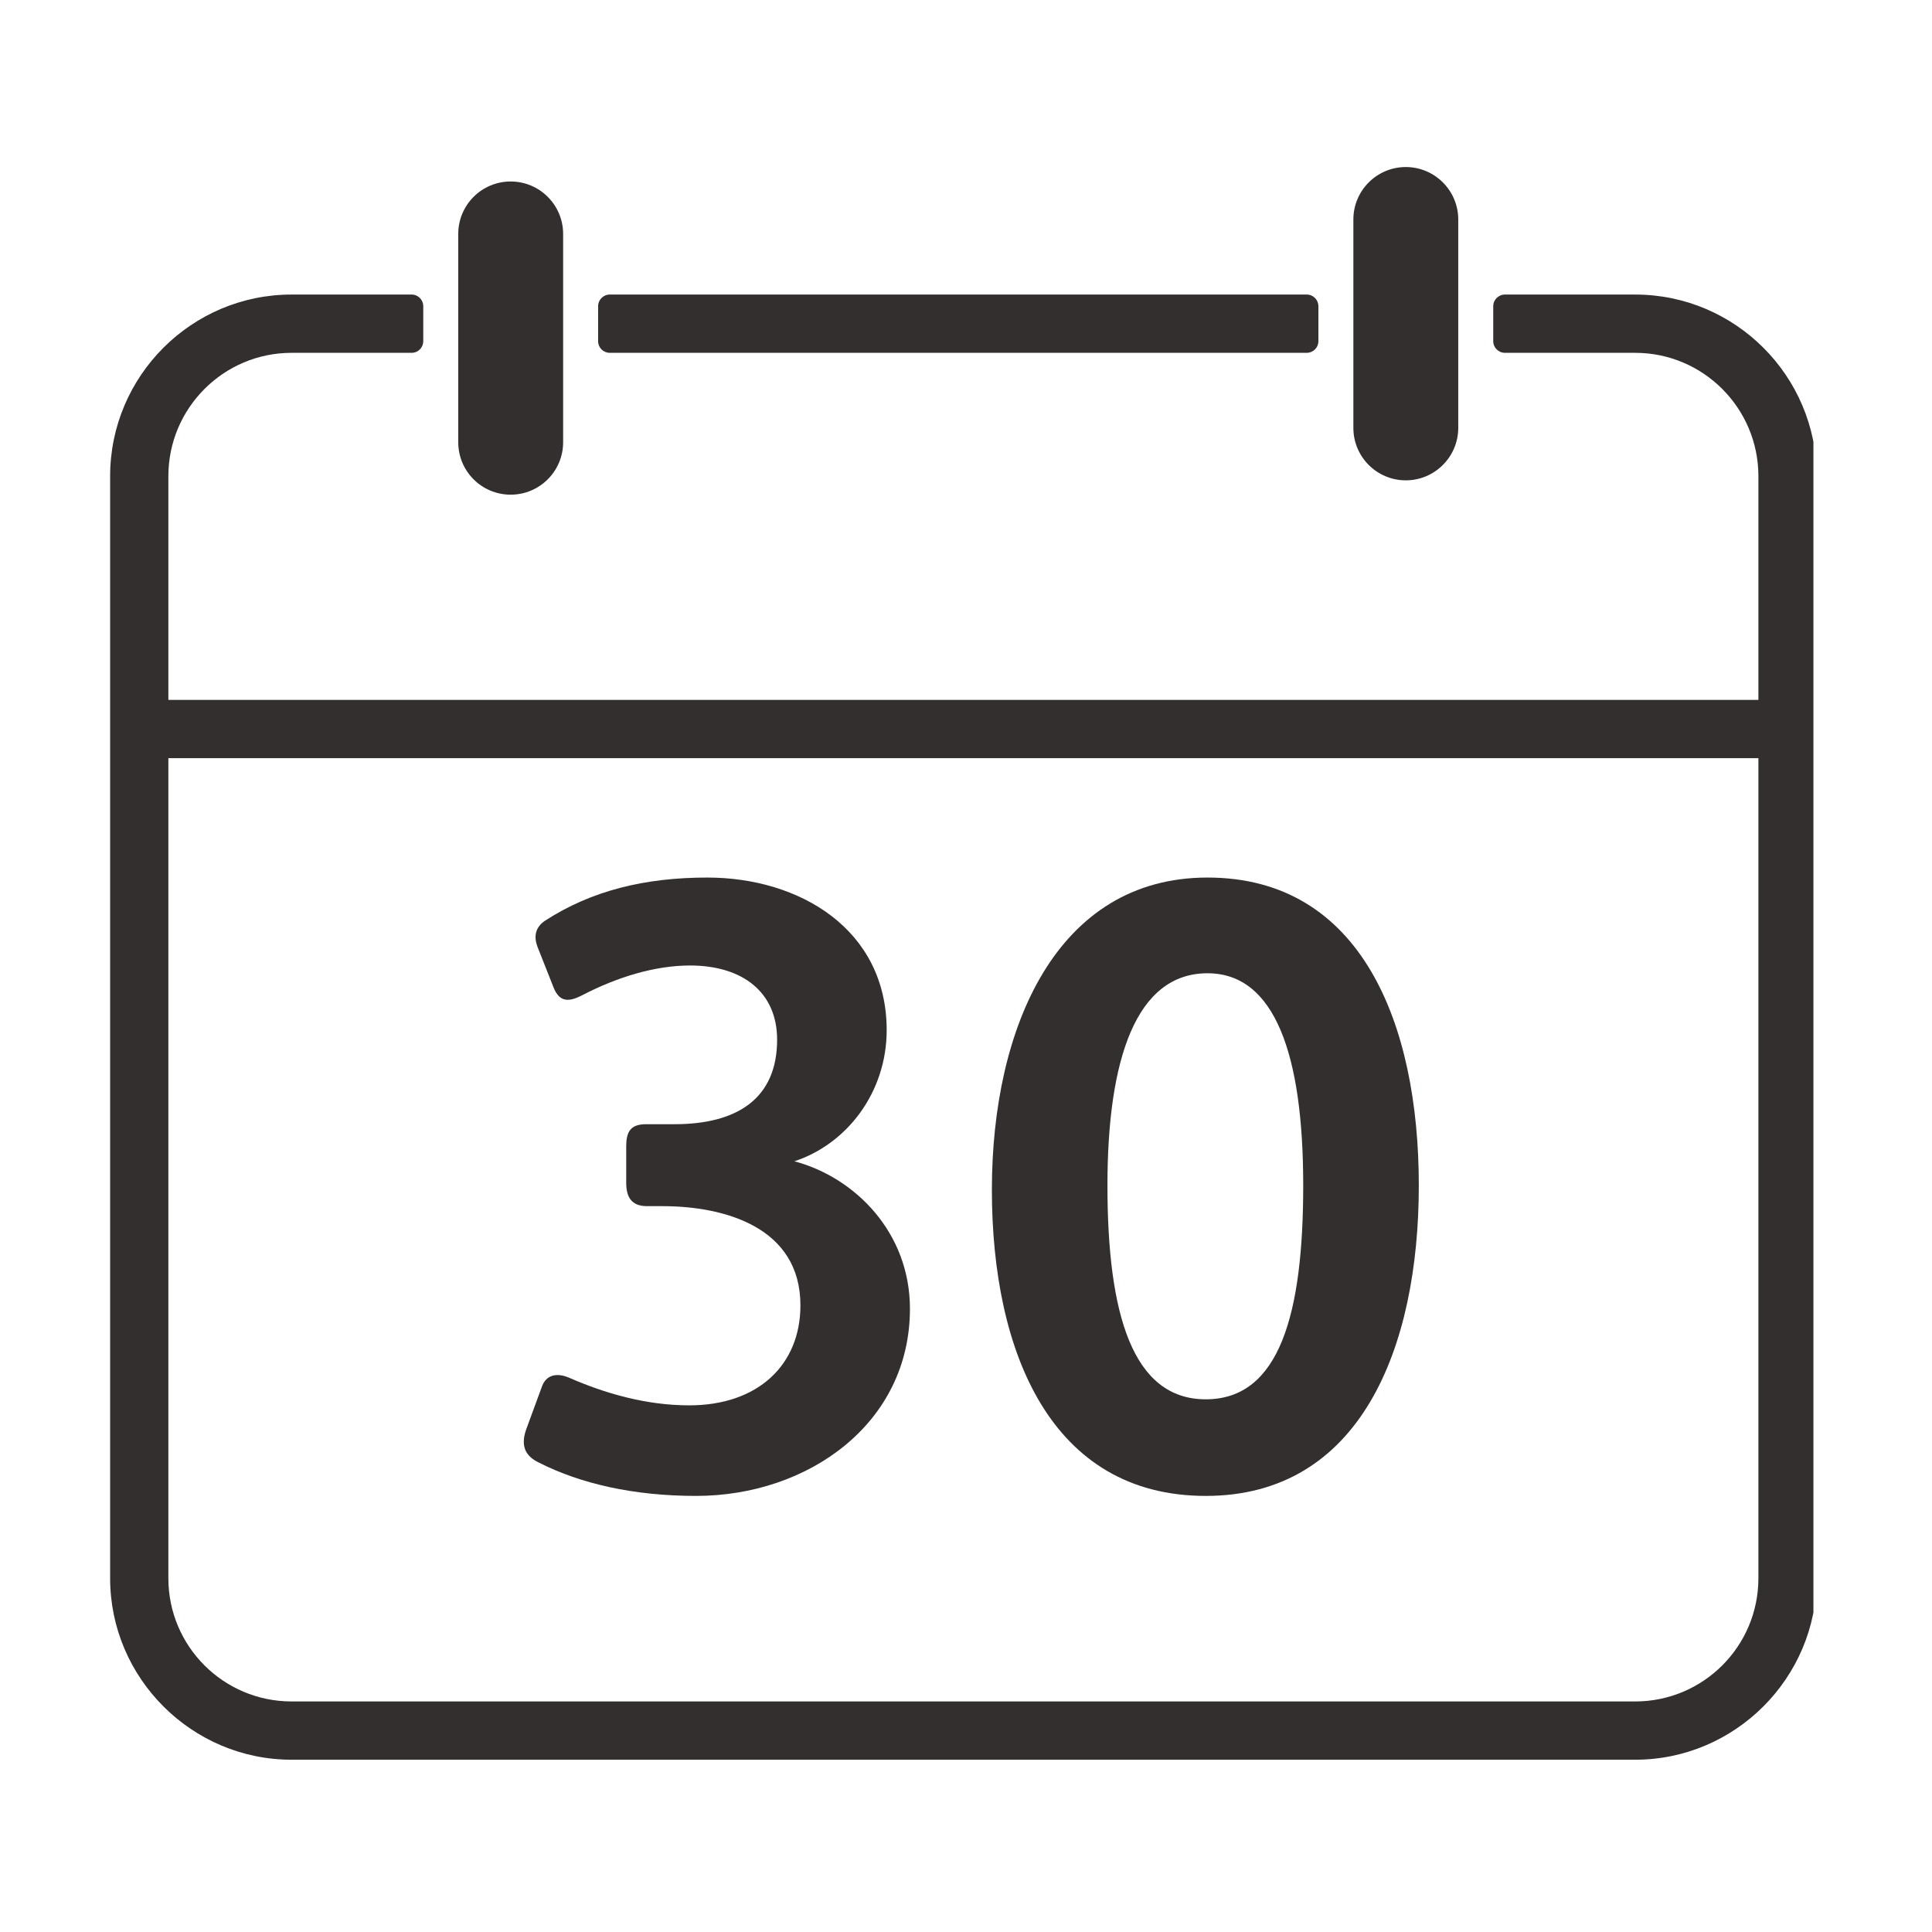 <svg version="1.0" preserveAspectRatio="xMidYMid meet" height="250" viewBox="0 0 187.5 187.5" zoomAndPan="magnify" width="250" xmlns:xlink="http://www.w3.org/1999/xlink" xmlns="http://www.w3.org/2000/svg"><defs><g></g><clipPath id="33c552cb68"><path clip-rule="nonzero" d="M 10.688 28.574 L 175.992 28.574 L 175.992 170.781 L 10.688 170.781 Z M 10.688 28.574"></path></clipPath><clipPath id="60c6c7a238"><path clip-rule="nonzero" d="M 131 16.211 L 142 16.211 L 142 47 L 131 47 Z M 131 16.211"></path></clipPath></defs><g fill-opacity="1" fill="#342f2f"><g transform="translate(46.544, 144.174)"><g><path d="M 41.766 -17.16 C 41.766 -24.523 36.492 -29.883 30.551 -31.473 C 35.656 -33.145 39.508 -38.168 39.508 -44.195 C 39.508 -53.988 31.051 -59.008 22.098 -59.008 C 16.07 -59.008 10.883 -57.754 6.359 -54.824 C 5.355 -54.152 5.273 -53.234 5.609 -52.312 L 7.199 -48.293 C 7.785 -46.871 8.703 -46.957 9.875 -47.543 C 13.391 -49.383 17.074 -50.473 20.422 -50.473 C 25.527 -50.473 28.875 -47.875 28.875 -43.273 C 28.875 -37.582 25.027 -35.07 18.918 -35.07 L 16.152 -35.07 C 14.562 -35.07 14.23 -34.234 14.23 -32.895 L 14.23 -29.379 C 14.23 -28.125 14.648 -27.117 16.238 -27.117 L 17.746 -27.117 C 23.855 -27.117 31.137 -25.027 31.137 -17.492 C 31.137 -11.719 27.035 -7.785 20.34 -7.785 C 16.152 -7.785 12.137 -8.957 8.703 -10.461 C 7.531 -10.965 6.445 -10.797 6.027 -9.543 L 4.52 -5.441 C 3.934 -3.766 4.52 -2.848 5.691 -2.262 C 9.793 -0.168 14.98 1.004 21.008 1.004 C 31.891 1.004 41.766 -6.027 41.766 -17.16 Z M 41.766 -17.16"></path></g></g></g><g fill-opacity="1" fill="#342f2f"><g transform="translate(93.5, 144.174)"><g><path d="M 44.195 -29.129 C 44.195 -44.863 38.586 -59.008 23.688 -59.008 C 9.039 -59.008 2.762 -44.445 2.762 -28.711 C 2.762 -12.891 8.539 1.004 23.52 1.004 C 38.504 1.004 44.195 -13.309 44.195 -29.129 Z M 32.977 -29.129 C 32.977 -16.738 30.719 -8.371 23.52 -8.371 C 16.406 -8.371 13.977 -16.656 13.977 -29.129 C 13.977 -41.348 16.738 -49.719 23.688 -49.719 C 30.215 -49.719 32.977 -41.852 32.977 -29.129 Z M 32.977 -29.129"></path></g></g></g><path fill-rule="nonzero" fill-opacity="1" d="M 59.176 34.242 L 126.82 34.242 C 127.445 34.242 127.949 33.738 127.949 33.113 L 127.949 29.719 C 127.949 29.094 127.445 28.586 126.82 28.586 L 59.176 28.586 C 58.551 28.586 58.047 29.094 58.047 29.719 L 58.047 33.113 C 58.047 33.738 58.551 34.242 59.176 34.242" fill="#342f2f"></path><g clip-path="url(#33c552cb68)"><path fill-rule="nonzero" fill-opacity="1" d="M 158.695 165.125 L 28.297 165.125 C 21.695 165.125 16.34 159.773 16.34 153.172 L 16.34 73.582 L 170.652 73.582 L 170.652 153.172 C 170.652 159.773 165.297 165.125 158.695 165.125 Z M 158.695 28.586 L 146.051 28.586 C 145.426 28.586 144.918 29.094 144.918 29.719 L 144.918 33.109 C 144.918 33.734 145.426 34.242 146.051 34.242 L 158.695 34.242 C 165.289 34.242 170.652 39.605 170.652 46.211 L 170.652 67.926 L 16.34 67.926 L 16.34 46.211 C 16.34 39.605 21.703 34.242 28.297 34.242 L 39.949 34.242 C 40.574 34.242 41.078 33.734 41.078 33.109 L 41.078 29.719 C 41.078 29.094 40.574 28.586 39.949 28.586 L 28.297 28.586 C 18.594 28.586 10.688 36.492 10.688 46.211 L 10.688 153.172 C 10.688 162.855 18.609 170.781 28.297 170.781 L 158.695 170.781 C 168.383 170.781 176.309 162.855 176.309 153.172 L 176.309 46.211 C 176.309 36.492 168.402 28.586 158.695 28.586" fill="#342f2f"></path></g><path fill-rule="nonzero" fill-opacity="1" d="M 49.562 48.008 C 52.367 48.008 54.652 45.734 54.652 42.918 L 54.652 22.707 C 54.652 19.891 52.367 17.613 49.562 17.613 C 46.746 17.613 44.473 19.891 44.473 22.707 L 44.473 42.918 C 44.473 45.734 46.746 48.008 49.562 48.008" fill="#342f2f"></path><g clip-path="url(#60c6c7a238)"><path fill-rule="nonzero" fill-opacity="1" d="M 136.434 46.617 C 139.238 46.617 141.523 44.332 141.523 41.527 L 141.523 21.301 C 141.523 18.496 139.238 16.211 136.434 16.211 C 133.617 16.211 131.344 18.496 131.344 21.301 L 131.344 41.527 C 131.344 44.332 133.617 46.617 136.434 46.617" fill="#342f2f"></path></g></svg>